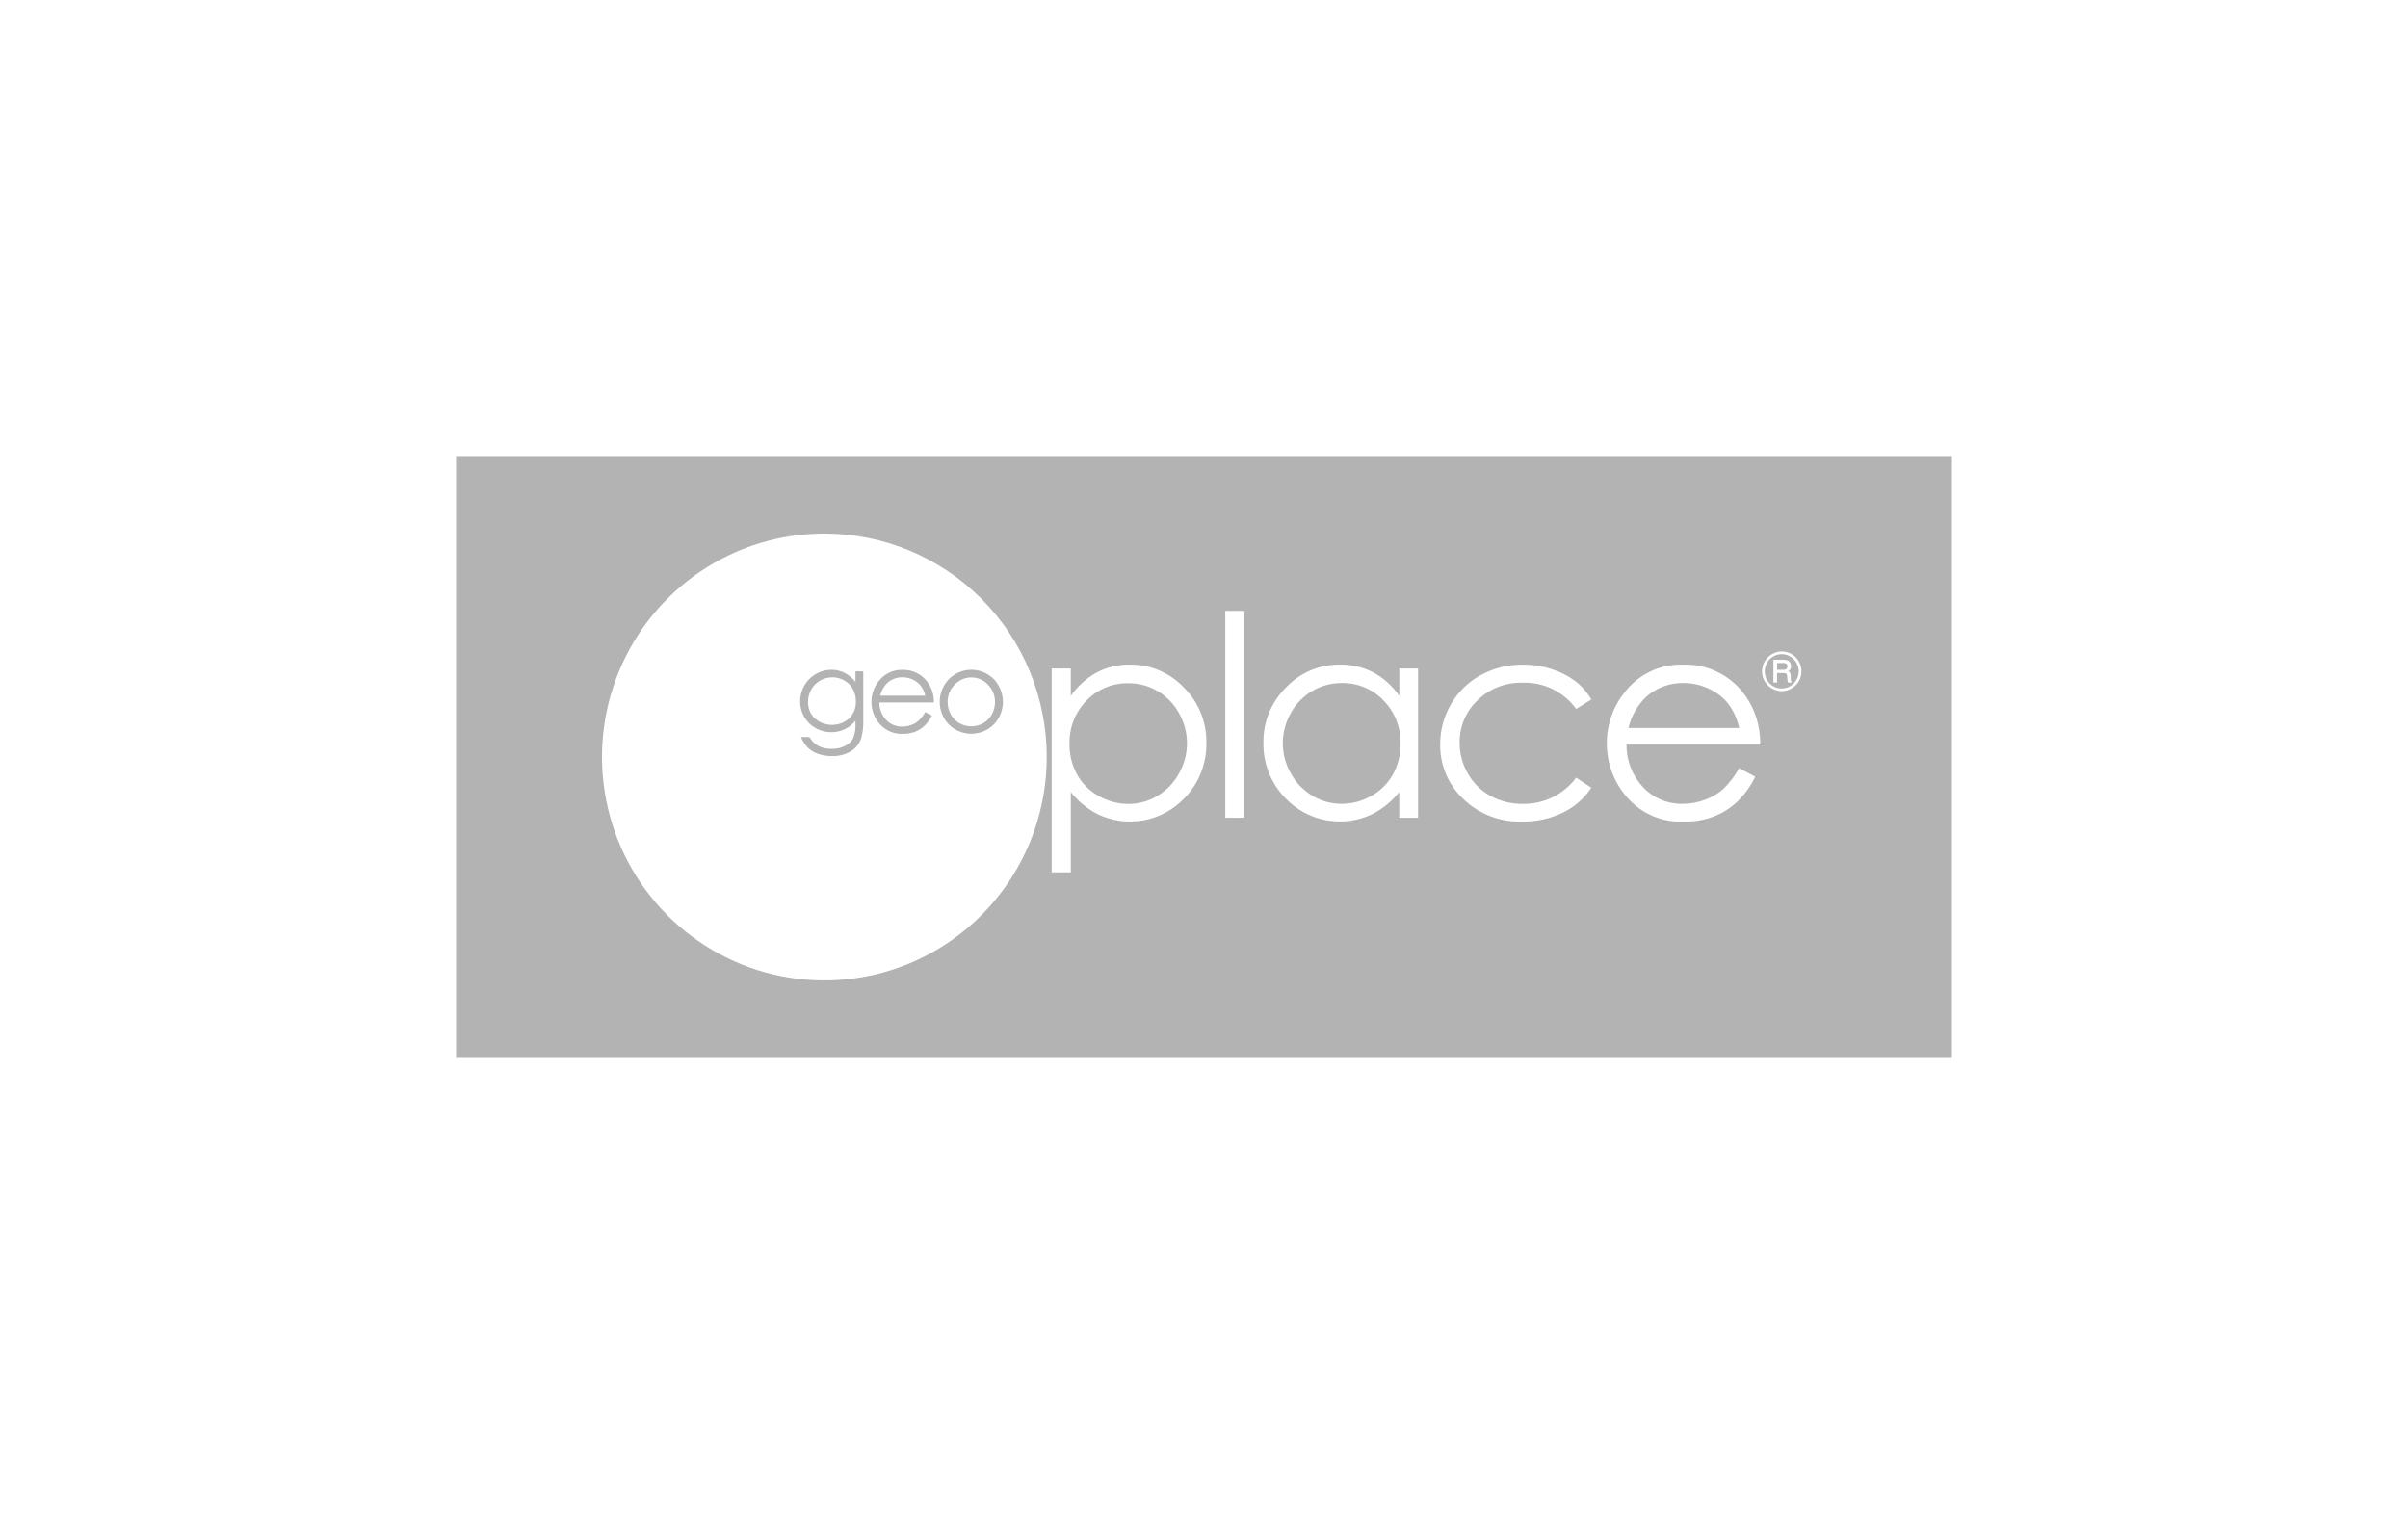 <?xml version="1.0" encoding="UTF-8"?>
<svg xmlns="http://www.w3.org/2000/svg" width="528" height="332" viewBox="0 0 528 332" fill="none">
  <g opacity="0.3" filter="url(#filter0_f_1007_17442)">
    <rect width="328" height="132" transform="translate(100 100)" fill="black"></rect>
  </g>
  <g clip-path="url(#clip0_1007_17442)">
    <path d="M225.805 147.248C223.355 141.303 219.764 135.901 215.236 131.351C210.709 126.801 205.334 123.192 199.418 120.729C193.503 118.267 187.163 117 180.76 117C171.116 117 161.689 119.873 153.671 125.257C145.652 130.641 139.403 138.293 135.712 147.247C132.021 156.2 131.056 166.053 132.937 175.558C134.818 185.063 139.461 193.795 146.28 200.648C153.099 207.5 161.787 212.167 171.244 214.058C180.703 215.949 190.506 214.979 199.416 211.27C208.325 207.562 215.94 201.281 221.298 193.223C226.655 185.165 229.515 175.691 229.515 166C229.516 159.565 228.255 153.194 225.805 147.248ZM188.801 161.973C188.382 163.164 187.557 164.168 186.472 164.805C185.255 165.496 183.874 165.841 182.478 165.801C181.434 165.819 180.395 165.656 179.405 165.32C178.586 165.048 177.835 164.604 177.2 164.016C176.53 163.326 175.995 162.514 175.623 161.625H177.48C177.935 162.451 178.613 163.13 179.436 163.584C180.356 164.033 181.372 164.249 182.394 164.214C183.418 164.242 184.433 164.013 185.347 163.549C186.069 163.186 186.666 162.614 187.061 161.906C187.468 160.893 187.645 159.8 187.577 158.708V158.034C186.946 158.836 186.139 159.479 185.219 159.914C184.209 160.385 183.102 160.607 181.99 160.562C180.878 160.517 179.792 160.206 178.823 159.655C177.782 159.082 176.919 158.231 176.329 157.196C175.74 156.162 175.436 154.989 175.447 153.797C175.446 151.964 176.169 150.207 177.457 148.91C178.744 147.613 180.492 146.883 182.315 146.879C183.276 146.873 184.227 147.085 185.096 147.5C186.06 147.993 186.909 148.688 187.583 149.539L187.581 147.227H189.288V157.866C189.352 159.252 189.187 160.64 188.801 161.973ZM194.299 157.855C194.75 158.337 195.298 158.718 195.906 158.974C196.514 159.23 197.168 159.355 197.827 159.34C198.5 159.342 199.168 159.222 199.799 158.987C200.394 158.774 200.946 158.454 201.427 158.043C201.998 157.484 202.49 156.849 202.891 156.157L204.331 156.922C203.926 157.765 203.372 158.529 202.697 159.176C202.091 159.74 201.383 160.183 200.611 160.479C199.77 160.786 198.881 160.936 197.986 160.922C197.035 160.971 196.086 160.804 195.207 160.434C194.329 160.064 193.546 159.5 192.914 158.783C191.784 157.503 191.137 155.866 191.084 154.156C191.032 152.446 191.578 150.771 192.627 149.424C193.238 148.609 194.035 147.954 194.951 147.514C195.867 147.074 196.875 146.862 197.889 146.895C198.932 146.862 199.968 147.079 200.911 147.529C201.854 147.979 202.676 148.648 203.31 149.481C204.301 150.79 204.817 152.399 204.772 154.043H192.821C192.799 155.459 193.33 156.827 194.299 157.855ZM217.967 158.81C217.314 159.472 216.537 159.998 215.68 160.356C214.824 160.715 213.905 160.9 212.978 160.9C212.05 160.9 211.131 160.715 210.275 160.356C209.418 159.998 208.641 159.472 207.988 158.81C206.762 157.503 206.071 155.781 206.052 153.985C206.033 152.189 206.688 150.452 207.886 149.12C208.534 148.413 209.322 147.847 210.198 147.46C211.073 147.074 212.019 146.873 212.975 146.872C213.932 146.87 214.878 147.068 215.755 147.452C216.631 147.836 217.419 148.399 218.069 149.104C219.268 150.44 219.923 152.179 219.904 153.977C219.885 155.775 219.194 157.501 217.967 158.81Z" fill="white"></path>
    <path d="M216.644 150.14C216.174 149.64 215.607 149.241 214.978 148.968C214.35 148.695 213.672 148.555 212.987 148.555C212.302 148.555 211.625 148.695 210.996 148.968C210.367 149.241 209.801 149.64 209.331 150.14C208.83 150.64 208.435 151.237 208.17 151.894C207.905 152.552 207.774 153.256 207.787 153.966C207.781 154.912 208.02 155.843 208.481 156.668C208.919 157.475 209.572 158.143 210.367 158.598C211.166 159.042 212.064 159.275 212.977 159.275C213.89 159.275 214.789 159.042 215.588 158.598C216.381 158.141 217.034 157.473 217.473 156.668C217.935 155.843 218.174 154.912 218.168 153.966C218.18 153.256 218.05 152.552 217.785 151.894C217.52 151.237 217.125 150.64 216.624 150.14H216.644Z" fill="white"></path>
    <path d="M200.155 149.03C199.449 148.694 198.677 148.522 197.896 148.524C196.656 148.499 195.453 148.95 194.533 149.786C193.771 150.542 193.236 151.498 192.989 152.545L192.98 152.556H202.878C202.706 151.761 202.366 151.012 201.881 150.36C201.416 149.788 200.825 149.333 200.155 149.03Z" fill="white"></path>
    <path d="M185.137 149.219C184.346 148.762 183.449 148.525 182.537 148.531C181.593 148.527 180.664 148.771 179.842 149.238C179.029 149.701 178.356 150.375 177.893 151.191C177.421 152.013 177.177 152.946 177.183 153.895C177.163 154.569 177.283 155.24 177.535 155.864C177.787 156.489 178.164 157.055 178.645 157.526C179.695 158.447 181.042 158.955 182.437 158.955C183.831 158.955 185.179 158.447 186.229 157.526C186.71 157.034 187.086 156.449 187.333 155.806C187.579 155.162 187.692 154.475 187.663 153.787C187.677 152.846 187.45 151.917 187.001 151.091C186.566 150.305 185.92 149.656 185.137 149.219Z" fill="white"></path>
    <path d="M357.064 159.645C357.672 157.073 358.995 154.727 360.879 152.881C363.133 150.828 366.082 149.719 369.123 149.778C371.038 149.773 372.931 150.194 374.665 151.011C376.31 151.75 377.763 152.862 378.908 154.26C380.096 155.858 380.93 157.692 381.354 159.641L357.064 159.645ZM377.775 173.104C376.593 174.112 375.237 174.893 373.774 175.409C372.225 175.981 370.586 176.274 368.935 176.273C367.318 176.307 365.712 176 364.221 175.372C362.729 174.744 361.385 173.809 360.275 172.627C357.9 170.104 356.598 166.749 356.647 163.276H385.955C386.058 159.243 384.788 155.296 382.355 152.088C380.801 150.04 378.783 148.396 376.469 147.292C374.154 146.188 371.611 145.656 369.05 145.74C366.561 145.66 364.088 146.182 361.841 147.262C359.594 148.342 357.638 149.948 356.137 151.946C353.635 155.096 352.29 159.017 352.331 163.048C352.317 167.426 353.918 171.653 356.825 174.914C358.377 176.676 360.303 178.063 362.462 178.972C364.62 179.882 366.955 180.29 369.293 180.167C371.489 180.2 373.673 179.829 375.737 179.072C377.633 178.34 379.372 177.251 380.862 175.865C382.517 174.272 383.876 172.396 384.876 170.324L381.348 168.458C380.393 170.177 379.189 171.742 377.775 173.104ZM345.37 149.328C343.822 148.19 342.096 147.316 340.265 146.742C338.25 146.077 336.142 145.741 334.021 145.747C330.774 145.701 327.569 146.487 324.708 148.029C321.986 149.503 319.723 151.705 318.169 154.39C316.595 157.064 315.773 160.117 315.789 163.223C315.754 165.47 316.189 167.7 317.066 169.768C317.943 171.836 319.242 173.696 320.879 175.227C322.58 176.865 324.59 178.146 326.789 178.993C328.989 179.841 331.336 180.239 333.691 180.163C336.79 180.219 339.86 179.553 342.66 178.217C345.204 176.99 347.371 175.095 348.932 172.733L345.606 170.537C344.246 172.36 342.474 173.832 340.435 174.83C338.397 175.829 336.152 176.326 333.884 176.279C331.419 176.314 328.986 175.714 326.816 174.535C324.739 173.399 323.021 171.702 321.854 169.635C320.666 167.594 320.043 165.271 320.048 162.906C320.02 161.159 320.355 159.427 321.032 157.818C321.708 156.209 322.711 154.759 323.976 153.562C325.282 152.288 326.83 151.291 328.527 150.63C330.225 149.97 332.037 149.658 333.856 149.714C336.133 149.632 338.396 150.113 340.445 151.116C342.493 152.118 344.266 153.611 345.606 155.463L348.932 153.389C348.019 151.815 346.809 150.436 345.37 149.328ZM303.372 153.613C304.596 154.862 305.557 156.348 306.196 157.979C306.835 159.61 307.14 161.355 307.093 163.108C307.129 165.448 306.559 167.757 305.437 169.808C304.327 171.795 302.685 173.43 300.697 174.527C298.713 175.668 296.467 176.27 294.18 176.271C291.929 176.28 289.718 175.672 287.785 174.513C285.794 173.334 284.156 171.636 283.045 169.599C281.892 167.588 281.284 165.309 281.281 162.988C281.279 160.667 281.881 158.386 283.03 156.372C284.128 154.364 285.746 152.692 287.712 151.533C289.679 150.373 291.92 149.77 294.2 149.787C295.909 149.754 297.606 150.078 299.185 150.736C300.763 151.394 302.189 152.374 303.372 153.613ZM306.828 146.58V152.595C305.352 150.455 303.398 148.693 301.121 147.451C298.877 146.288 296.383 145.698 293.858 145.736C291.64 145.704 289.438 146.134 287.393 146.998C285.347 147.863 283.501 149.142 281.971 150.758C280.375 152.333 279.115 154.217 278.266 156.297C277.416 158.376 276.996 160.607 277.031 162.855C276.987 165.125 277.397 167.38 278.239 169.487C279.08 171.594 280.334 173.509 281.927 175.118C284.336 177.609 287.462 179.278 290.864 179.891C294.266 180.504 297.774 180.029 300.894 178.534C303.188 177.366 305.206 175.715 306.809 173.693V179.323H310.937V146.591L306.828 146.58ZM268.666 179.323H272.856V133.953H268.666V179.323ZM253.819 151.54C255.796 152.699 257.422 154.378 258.521 156.396C259.669 158.41 260.272 160.691 260.269 163.012C260.267 165.333 259.659 167.613 258.505 169.624C257.395 171.658 255.762 173.356 253.775 174.538C251.859 175.693 249.665 176.301 247.43 176.295C245.141 176.295 242.892 175.694 240.906 174.551C238.914 173.458 237.269 171.823 236.16 169.832C235.042 167.784 234.473 165.479 234.508 163.143C234.461 161.39 234.766 159.646 235.405 158.014C236.045 156.383 237.005 154.898 238.229 153.648C239.408 152.409 240.831 151.429 242.407 150.772C243.983 150.114 245.678 149.794 247.384 149.829C249.643 149.805 251.867 150.396 253.819 151.54ZM230.605 191.291H234.795V173.695C236.393 175.713 238.402 177.365 240.688 178.538C243.803 180.036 247.307 180.512 250.706 179.899C254.105 179.286 257.226 177.615 259.628 175.123C261.221 173.514 262.475 171.599 263.315 169.491C264.156 167.384 264.564 165.129 264.517 162.859C264.553 160.612 264.134 158.381 263.286 156.302C262.438 154.223 261.178 152.338 259.584 150.762C258.056 149.148 256.213 147.868 254.17 147.004C252.127 146.14 249.928 145.709 247.712 145.74C245.206 145.704 242.731 146.293 240.507 147.455C238.235 148.708 236.28 150.468 234.793 152.6V146.584H230.603L230.605 191.291Z" fill="white"></path>
    <path d="M395 147.213C395.003 148.169 394.69 149.099 394.113 149.858C393.533 150.617 392.723 151.163 391.804 151.412C390.884 151.66 389.909 151.596 389.032 151.23C388.152 150.865 387.418 150.217 386.942 149.389C386.56 148.734 386.359 147.988 386.362 147.228C386.362 146.462 386.562 145.71 386.942 145.046C387.323 144.382 387.869 143.83 388.529 143.445C389.019 143.158 389.56 142.972 390.122 142.897C390.684 142.822 391.256 142.859 391.804 143.007C392.353 143.155 392.866 143.411 393.315 143.759C393.764 144.107 394.138 144.541 394.42 145.036C394.8 145.698 395 146.449 395 147.213ZM394.4 147.213C394.395 146.554 394.223 145.908 393.895 145.337C393.569 144.766 393.1 144.291 392.535 143.957C391.976 143.623 391.335 143.448 390.686 143.451C390.027 143.448 389.381 143.623 388.814 143.957C388.241 144.283 387.767 144.762 387.445 145.34C387.12 145.914 386.949 146.563 386.949 147.224C386.949 147.884 387.12 148.534 387.445 149.108C387.689 149.533 388.013 149.905 388.398 150.204C388.786 150.503 389.227 150.722 389.699 150.849C390.171 150.976 390.661 151.009 391.145 150.945C391.63 150.882 392.094 150.722 392.517 150.477C393.084 150.15 393.554 149.677 393.882 149.108C394.223 148.539 394.402 147.886 394.4 147.221V147.213ZM388.886 144.677H390.956C391.312 144.659 391.666 144.707 392.004 144.821C392.22 144.926 392.399 145.094 392.52 145.304C392.656 145.538 392.728 145.805 392.72 146.076C392.728 146.306 392.679 146.534 392.576 146.741C392.456 146.926 392.292 147.079 392.097 147.184C392.279 147.263 392.433 147.396 392.538 147.565C392.63 147.803 392.671 148.059 392.653 148.314V148.877C392.641 149.112 392.705 149.345 392.83 149.542L392.918 149.673H392.035C391.971 149.432 391.93 149.186 391.912 148.937L391.869 148.325C391.869 148.16 391.833 147.998 391.761 147.849C391.704 147.756 391.617 147.685 391.517 147.647C391.312 147.595 391.102 147.576 390.891 147.59H389.645V149.68H388.855V144.684L388.886 144.677ZM389.665 145.397V146.883H390.891C391.15 146.905 391.409 146.86 391.645 146.752C391.743 146.684 391.822 146.591 391.874 146.481C391.925 146.372 391.948 146.251 391.938 146.131C391.945 146.028 391.93 145.924 391.894 145.827C391.858 145.73 391.804 145.641 391.73 145.568C391.494 145.424 391.217 145.361 390.94 145.389H389.663L389.665 145.397Z" fill="white"></path>
  </g>
  <defs>
    <filter id="filter0_f_1007_17442" x="0" y="0" width="528" height="332" filterUnits="userSpaceOnUse" color-interpolation-filters="sRGB">
      <feFlood flood-opacity="0" result="BackgroundImageFix"></feFlood>
      <feBlend mode="normal" in="SourceGraphic" in2="BackgroundImageFix" result="shape"></feBlend>
      <feGaussianBlur stdDeviation="50" result="effect1_foregroundBlur_1007_17442"></feGaussianBlur>
    </filter>
    <clipPath id="clip0_1007_17442">
      <rect width="263" height="98" fill="white" transform="translate(132 117)"></rect>
    </clipPath>
  </defs>
</svg>
